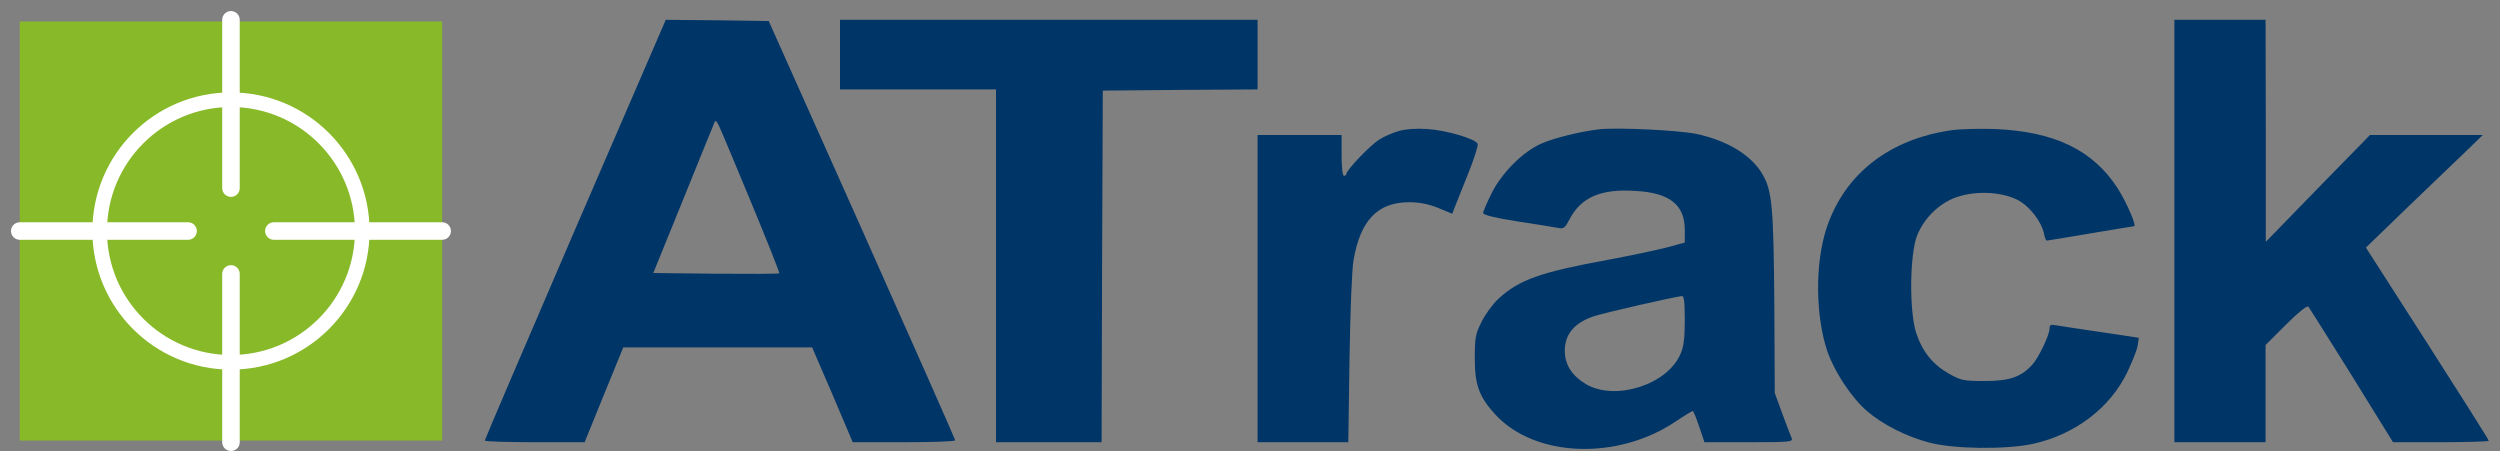 <svg width="194" height="35" viewBox="0 0 194 35" fill="none" xmlns="http://www.w3.org/2000/svg">
<rect x="0" y="0" width="194" height="35" fill="#808080" stroke="none"/>
<path d="M44.641 17.777C40.786 26.717 37.62 34.111 37.62 34.185C37.62 34.26 39.371 34.315 41.494 34.315H45.368L46.858 30.646L48.366 26.959H55.685H63.023L64.606 30.628L66.171 34.315H70.156C72.335 34.315 74.123 34.26 74.123 34.166C74.123 34.092 70.864 26.735 66.897 17.833L59.652 1.631L55.667 1.575L51.663 1.538L44.641 17.777ZM58.274 15.673C59.522 18.671 60.509 21.167 60.472 21.204C60.434 21.26 58.218 21.26 55.555 21.241L50.694 21.186L52.966 15.598C54.214 12.526 55.294 9.844 55.387 9.639C55.518 9.285 55.536 9.285 55.778 9.732C55.909 9.993 57.026 12.656 58.274 15.673Z" fill="#003567"/>
<path d="M65.184 4.238V6.938H71.236H77.289V20.627V34.315H81.386H85.484L85.521 20.683L85.577 7.032L91.592 6.976L97.589 6.938V4.238V1.537H81.386H65.184V4.238Z" fill="#003567"/>
<path d="M168.732 17.927V34.315H172.27H175.809V30.535V26.773L177.392 25.19C178.342 24.24 179.031 23.7 179.124 23.793C179.217 23.905 180.726 26.307 182.495 29.138L185.698 34.315H189.423C191.453 34.315 193.129 34.26 193.129 34.204C193.129 34.129 190.987 30.74 188.361 26.642L183.594 19.212L186.909 16.008C188.752 14.239 190.782 12.284 191.453 11.65L192.663 10.477H188.287H183.91L179.869 14.611L175.827 18.765V10.142L175.809 1.538H172.27H168.732V17.927Z" fill="#003567"/>
<path d="M108.577 10.16C108.093 10.291 107.404 10.589 107.031 10.831C106.361 11.241 104.48 13.196 104.48 13.494C104.48 13.569 104.405 13.643 104.293 13.643C104.182 13.643 104.107 12.991 104.107 12.06V10.477H100.848H97.589V22.396V34.315H101.109H104.629L104.722 27.834C104.778 24.203 104.908 20.85 105.038 20.161C105.578 17.07 106.919 15.692 109.359 15.692C110.16 15.692 110.868 15.841 111.613 16.139L112.693 16.586L112.842 16.195C112.935 15.971 113.4 14.798 113.885 13.587C114.369 12.395 114.723 11.296 114.667 11.166C114.518 10.775 112.227 10.104 110.756 10.011C109.955 9.956 109.08 10.011 108.577 10.16Z" fill="#003567"/>
<path d="M124.128 10.03C122.75 10.179 120.589 10.7 119.602 11.147C118.187 11.762 116.529 13.419 115.747 15.003C115.393 15.71 115.095 16.399 115.095 16.53C115.095 16.679 115.989 16.902 117.758 17.181C119.211 17.405 120.627 17.628 120.906 17.684C121.334 17.777 121.446 17.684 121.781 17.051C122.657 15.319 124.221 14.63 126.94 14.816C129.566 14.965 130.739 15.896 130.739 17.833V18.82L129.305 19.212C128.504 19.416 126.474 19.845 124.78 20.161C119.584 21.111 117.87 21.707 116.287 23.178C115.84 23.588 115.244 24.408 114.965 24.985C114.499 25.898 114.443 26.233 114.443 27.797C114.443 29.883 114.779 30.796 116.045 32.174C119.099 35.489 125.469 35.749 129.994 32.732C130.683 32.267 131.298 31.894 131.354 31.894C131.41 31.894 131.633 32.434 131.857 33.105L132.266 34.315H135.712C138.915 34.315 139.157 34.297 139.027 33.98C138.952 33.813 138.617 32.956 138.301 32.081L137.723 30.498L137.686 23.514C137.63 16.101 137.518 14.798 136.773 13.531C135.917 12.041 134.017 10.887 131.596 10.384C130.162 10.104 125.599 9.881 124.128 10.03ZM130.739 24.855C130.739 26.307 130.646 26.959 130.385 27.518C129.324 29.883 125.32 31.131 123.066 29.808C121.986 29.157 121.427 28.3 121.427 27.22C121.427 25.935 122.172 25.041 123.699 24.538C124.463 24.277 129.864 23.048 130.516 22.974C130.683 22.955 130.739 23.439 130.739 24.855Z" fill="#003567"/>
<path d="M151.449 10.104C146.607 10.794 143.143 13.494 141.746 17.684C140.833 20.422 140.871 24.557 141.82 27.313C142.379 28.896 143.701 30.889 144.875 31.894C146.048 32.919 147.948 33.887 149.68 34.334C151.579 34.855 155.658 34.893 157.744 34.446C161.04 33.719 163.741 31.652 165.081 28.877C165.454 28.076 165.826 27.164 165.882 26.829L165.975 26.214L163.014 25.767C161.394 25.525 159.848 25.302 159.569 25.246C159.14 25.171 159.047 25.208 159.047 25.488C159.047 25.991 158.172 27.816 157.688 28.319C156.812 29.268 155.919 29.566 154.019 29.566C152.38 29.566 152.175 29.529 151.225 28.989C149.978 28.281 149.177 27.294 148.692 25.823C148.152 24.147 148.19 19.752 148.767 18.28C149.344 16.828 150.629 15.636 152.063 15.226C153.497 14.798 155.323 14.909 156.514 15.487C157.464 15.952 158.414 17.163 158.619 18.15C158.675 18.448 158.768 18.672 158.842 18.672C158.898 18.672 160.425 18.411 162.213 18.113C164.001 17.815 165.528 17.554 165.603 17.554C165.826 17.554 165.044 15.748 164.355 14.649C162.418 11.632 159.42 10.198 154.764 10.011C153.591 9.974 152.101 10.011 151.449 10.104Z" fill="#003567"/>
<rect x="1.534" y="1.666" width="32.778" height="32.522" fill="#88B929"/>
<path d="M28.112 17.927C28.112 23.553 23.55 28.115 17.923 28.115C12.296 28.115 7.735 23.553 7.735 17.927C7.735 12.3 12.296 7.738 17.923 7.738C23.55 7.738 28.112 12.3 28.112 17.927Z" stroke="white" stroke-width="1.134"/>
<path d="M21.252 17.927H34.312" stroke="white" stroke-width="1.36" stroke-linecap="round"/>
<path d="M1.534 17.927H14.594" stroke="white" stroke-width="1.36" stroke-linecap="round"/>
<path d="M17.923 14.597V1.538" stroke="white" stroke-width="1.36" stroke-linecap="round"/>
<path d="M17.923 34.316V21.256" stroke="white" stroke-width="1.36" stroke-linecap="round"/>
</svg>
